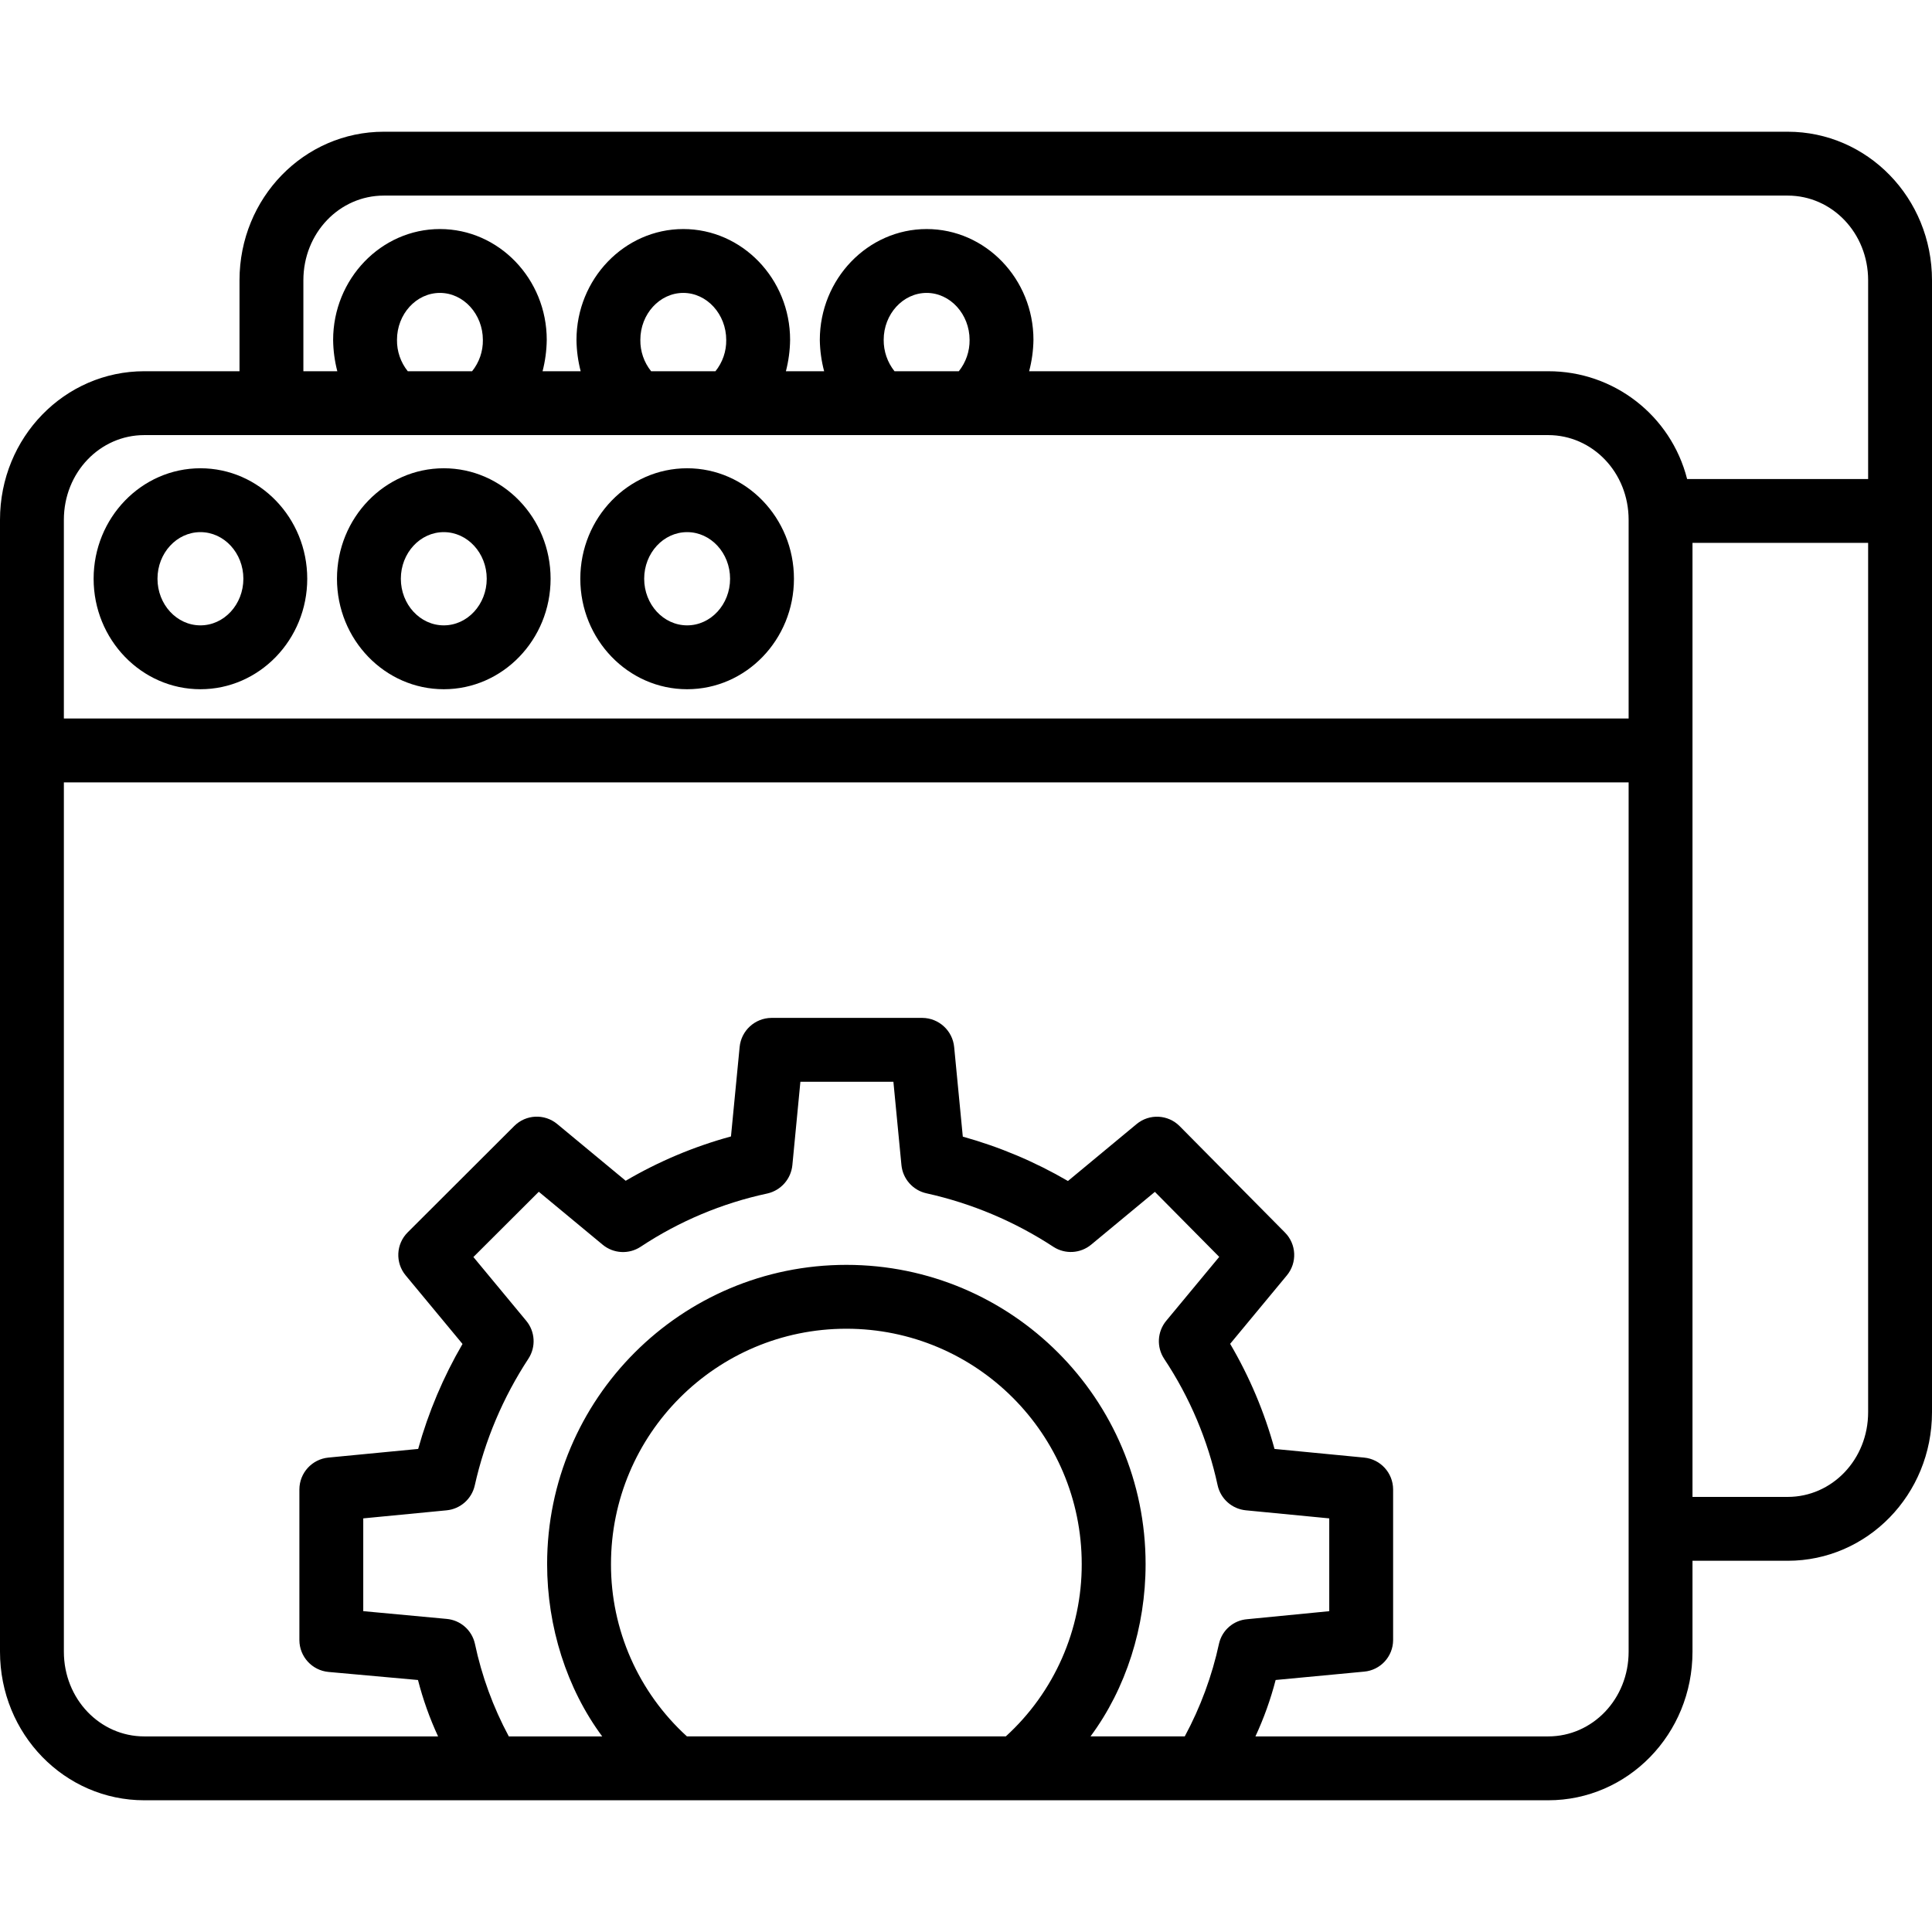 <svg height="484pt" viewBox="0 -33 484 484" width="484pt" xmlns="http://www.w3.org/2000/svg"><path d="m111.176 84.309c-14.754 0-26.758 12.414-26.758 27.676s12 27.68 26.758 27.68c14.758 0 26.758-12.418 26.758-27.68s-12.004-27.676-26.758-27.676zm0 39.355c-5.934 0-10.758-5.238-10.758-11.68 0-6.438 4.824-11.676 10.758-11.676 5.93 0 10.758 5.238 10.758 11.676 0 6.441-4.828 11.68-10.758 11.68zm0 0"/><path d="m172.141 84.309c-14.758 0-26.762 12.414-26.762 27.676s12 27.68 26.762 27.68c14.758 0 26.758-12.418 26.758-27.68s-12.004-27.676-26.758-27.676zm0 39.355c-5.934 0-10.762-5.238-10.762-11.68 0-6.438 4.828-11.676 10.762-11.676 5.93 0 10.758 5.238 10.758 11.676 0 6.441-4.828 11.68-10.758 11.68zm0 0"/><path d="m50.211 84.309c-14.754 0-26.758 12.414-26.758 27.676s12 27.68 26.758 27.68c14.758 0 26.758-12.418 26.758-27.68s-12.004-27.676-26.758-27.676zm0 39.355c-5.934 0-10.758-5.238-10.758-11.68 0-6.438 4.824-11.676 10.758-11.676 5.934 0 10.758 5.238 10.758 11.676 0 6.441-4.824 11.68-10.758 11.68zm0 0"/><path d="m484 37.227c0-20.688-16.223-37.227-36.148-37.227h-351.707c-19.926 0-36.145 16.539-36.145 37.227v22.773h-23.855c-19.926 0-36.145 16.539-36.145 37.227v283.547c0 20.688 16.219 37.227 36.145 37.227h351.707c19.926 0 36.148-16.539 36.148-37.227v-22.773h23.852c19.926 0 36.148-16.539 36.148-37.227v-225.562c0-.023 0-.047 0-.07 0-.02 0-.043 0-.066zm-232.031 364.773h-79.875c-12.152-11.051-19.062-26.723-19.031-43.145-.008-32.566 26.383-58.973 58.945-58.984 32.566-.008 58.973 26.383 58.984 58.949.035 16.434-6.875 32.117-19.023 43.18zm53.426-23.281c-1.754 8.125-4.648 15.965-8.594 23.281h-23.609c8.902-12 13.801-27.438 13.801-43.145.008-41.402-33.543-74.973-74.945-74.984-41.402-.008-74.973 33.547-74.984 74.949 0 15.699 4.902 31.18 13.801 43.18h-23.398c-3.926-7.305-6.785-15.133-8.5-23.25-.766-3.387-3.633-5.887-7.094-6.188l-20.871-1.941v-23.242l20.871-2.016c3.449-.332 6.301-2.844 7.062-6.227 2.535-11.312 7.09-22.078 13.449-31.773 1.91-2.938 1.691-6.773-.543-9.473l-13.246-15.984 16.383-16.348 16 13.262c2.715 2.25 6.578 2.457 9.52.512 9.648-6.391 20.41-10.914 31.727-13.34 3.418-.77 5.949-3.648 6.281-7.133l2.008-20.859h23.301l2.012 20.859c.336 3.48 2.883 6.352 6.301 7.094 11.324 2.512 22.098 7.059 31.801 13.418 2.93 1.887 6.746 1.66 9.43-.562l15.961-13.227 16.121 16.289-13.281 16.016c-2.254 2.723-2.457 6.598-.5 9.539 6.402 9.629 10.941 20.371 13.383 31.676.758 3.402 3.621 5.93 7.09 6.258l20.871 2.02v23.25l-20.555 2.008c-3.426.273-6.277 2.734-7.051 6.082zm102.605 2.055c0 11.863-9.043 21.227-20.148 21.227h-73.344c2.109-4.547 3.805-9.277 5.062-14.133l22.164-2.094c4.094-.363 7.242-3.777 7.266-7.887v-37.773c-.02-4.125-3.164-7.57-7.273-7.961l-22.438-2.168c-2.527-9.23-6.266-18.082-11.117-26.332l14.211-17.148c2.625-3.168 2.422-7.812-.477-10.734l-26.375-26.645c-2.914-2.945-7.598-3.176-10.789-.531l-17.203 14.266c-8.266-4.816-17.121-8.551-26.34-11.113l-2.164-22.434c-.391-4.113-3.828-7.273-7.961-7.312h-37.824c-4.133.039-7.574 3.195-7.961 7.312l-2.168 22.387c-9.242 2.52-18.113 6.25-26.375 11.102l-17.16-14.219c-3.18-2.633-7.84-2.418-10.758.5l-26.699 26.648c-2.926 2.918-3.148 7.586-.508 10.77l14.246 17.184c-4.809 8.258-8.543 17.094-11.109 26.297l-22.484 2.168c-4.109.395-7.254 3.836-7.273 7.965v37.773c.02 4.125 3.164 7.57 7.273 7.961l22.438 2.023c1.246 4.852 2.93 9.582 5.035 14.129h-73.602c-11.105 0-20.145-9.363-20.145-21.227v-217.773h392zm0-233.773h-392v-49.773c0-11.863 9.039-21.227 20.145-21.227h351.707c11.102 0 20.148 9.363 20.148 21.227zm-308.547-94.867c0-6.441 4.824-11.754 10.758-11.754 5.934 0 10.758 5.348 10.758 11.789.043 2.844-.914 5.617-2.699 7.832h-16.117c-1.785-2.23-2.742-5.012-2.699-7.867zm60.965 0c0-6.441 4.824-11.754 10.758-11.754 5.93 0 10.758 5.348 10.758 11.789.043 2.844-.914 5.617-2.699 7.832h-16.117c-1.789-2.23-2.742-5.012-2.699-7.867zm60.961 0c0-6.441 4.828-11.754 10.762-11.754 5.93 0 10.758 5.348 10.758 11.789.031 2.844-.922 5.609-2.699 7.832h-16.113c-1.777-2.234-2.734-5.012-2.707-7.867zm246.621 268.641c0 11.863-9.043 21.227-20.148 21.227h-23.852v-186.789c0-.023 0-.047 0-.07 0-.02 0-.043 0-.066v-52.074h44zm0-233.773h-45.348c-4.043-15.91-18.383-27.039-34.801-27h-130.035c.68-2.57 1.043-5.211 1.082-7.867 0-15.266-12-27.754-26.758-27.754s-26.762 12.527-26.762 27.789c.039 2.645.402 5.273 1.082 7.832h-9.578c.664-2.57 1.02-5.215 1.051-7.867 0-15.266-12-27.754-26.758-27.754-14.762 0-26.758 12.527-26.758 27.789.031 2.645.383 5.273 1.051 7.832h-9.547c.664-2.57 1.016-5.215 1.047-7.867 0-15.266-12-27.754-26.758-27.754-14.758 0-26.758 12.527-26.758 27.789.031 2.645.383 5.273 1.047 7.832h-8.5v-22.773c0-11.863 9.039-21.227 20.145-21.227h351.707c11.105 0 20.148 9.363 20.148 21.227zm0 0"/></svg>